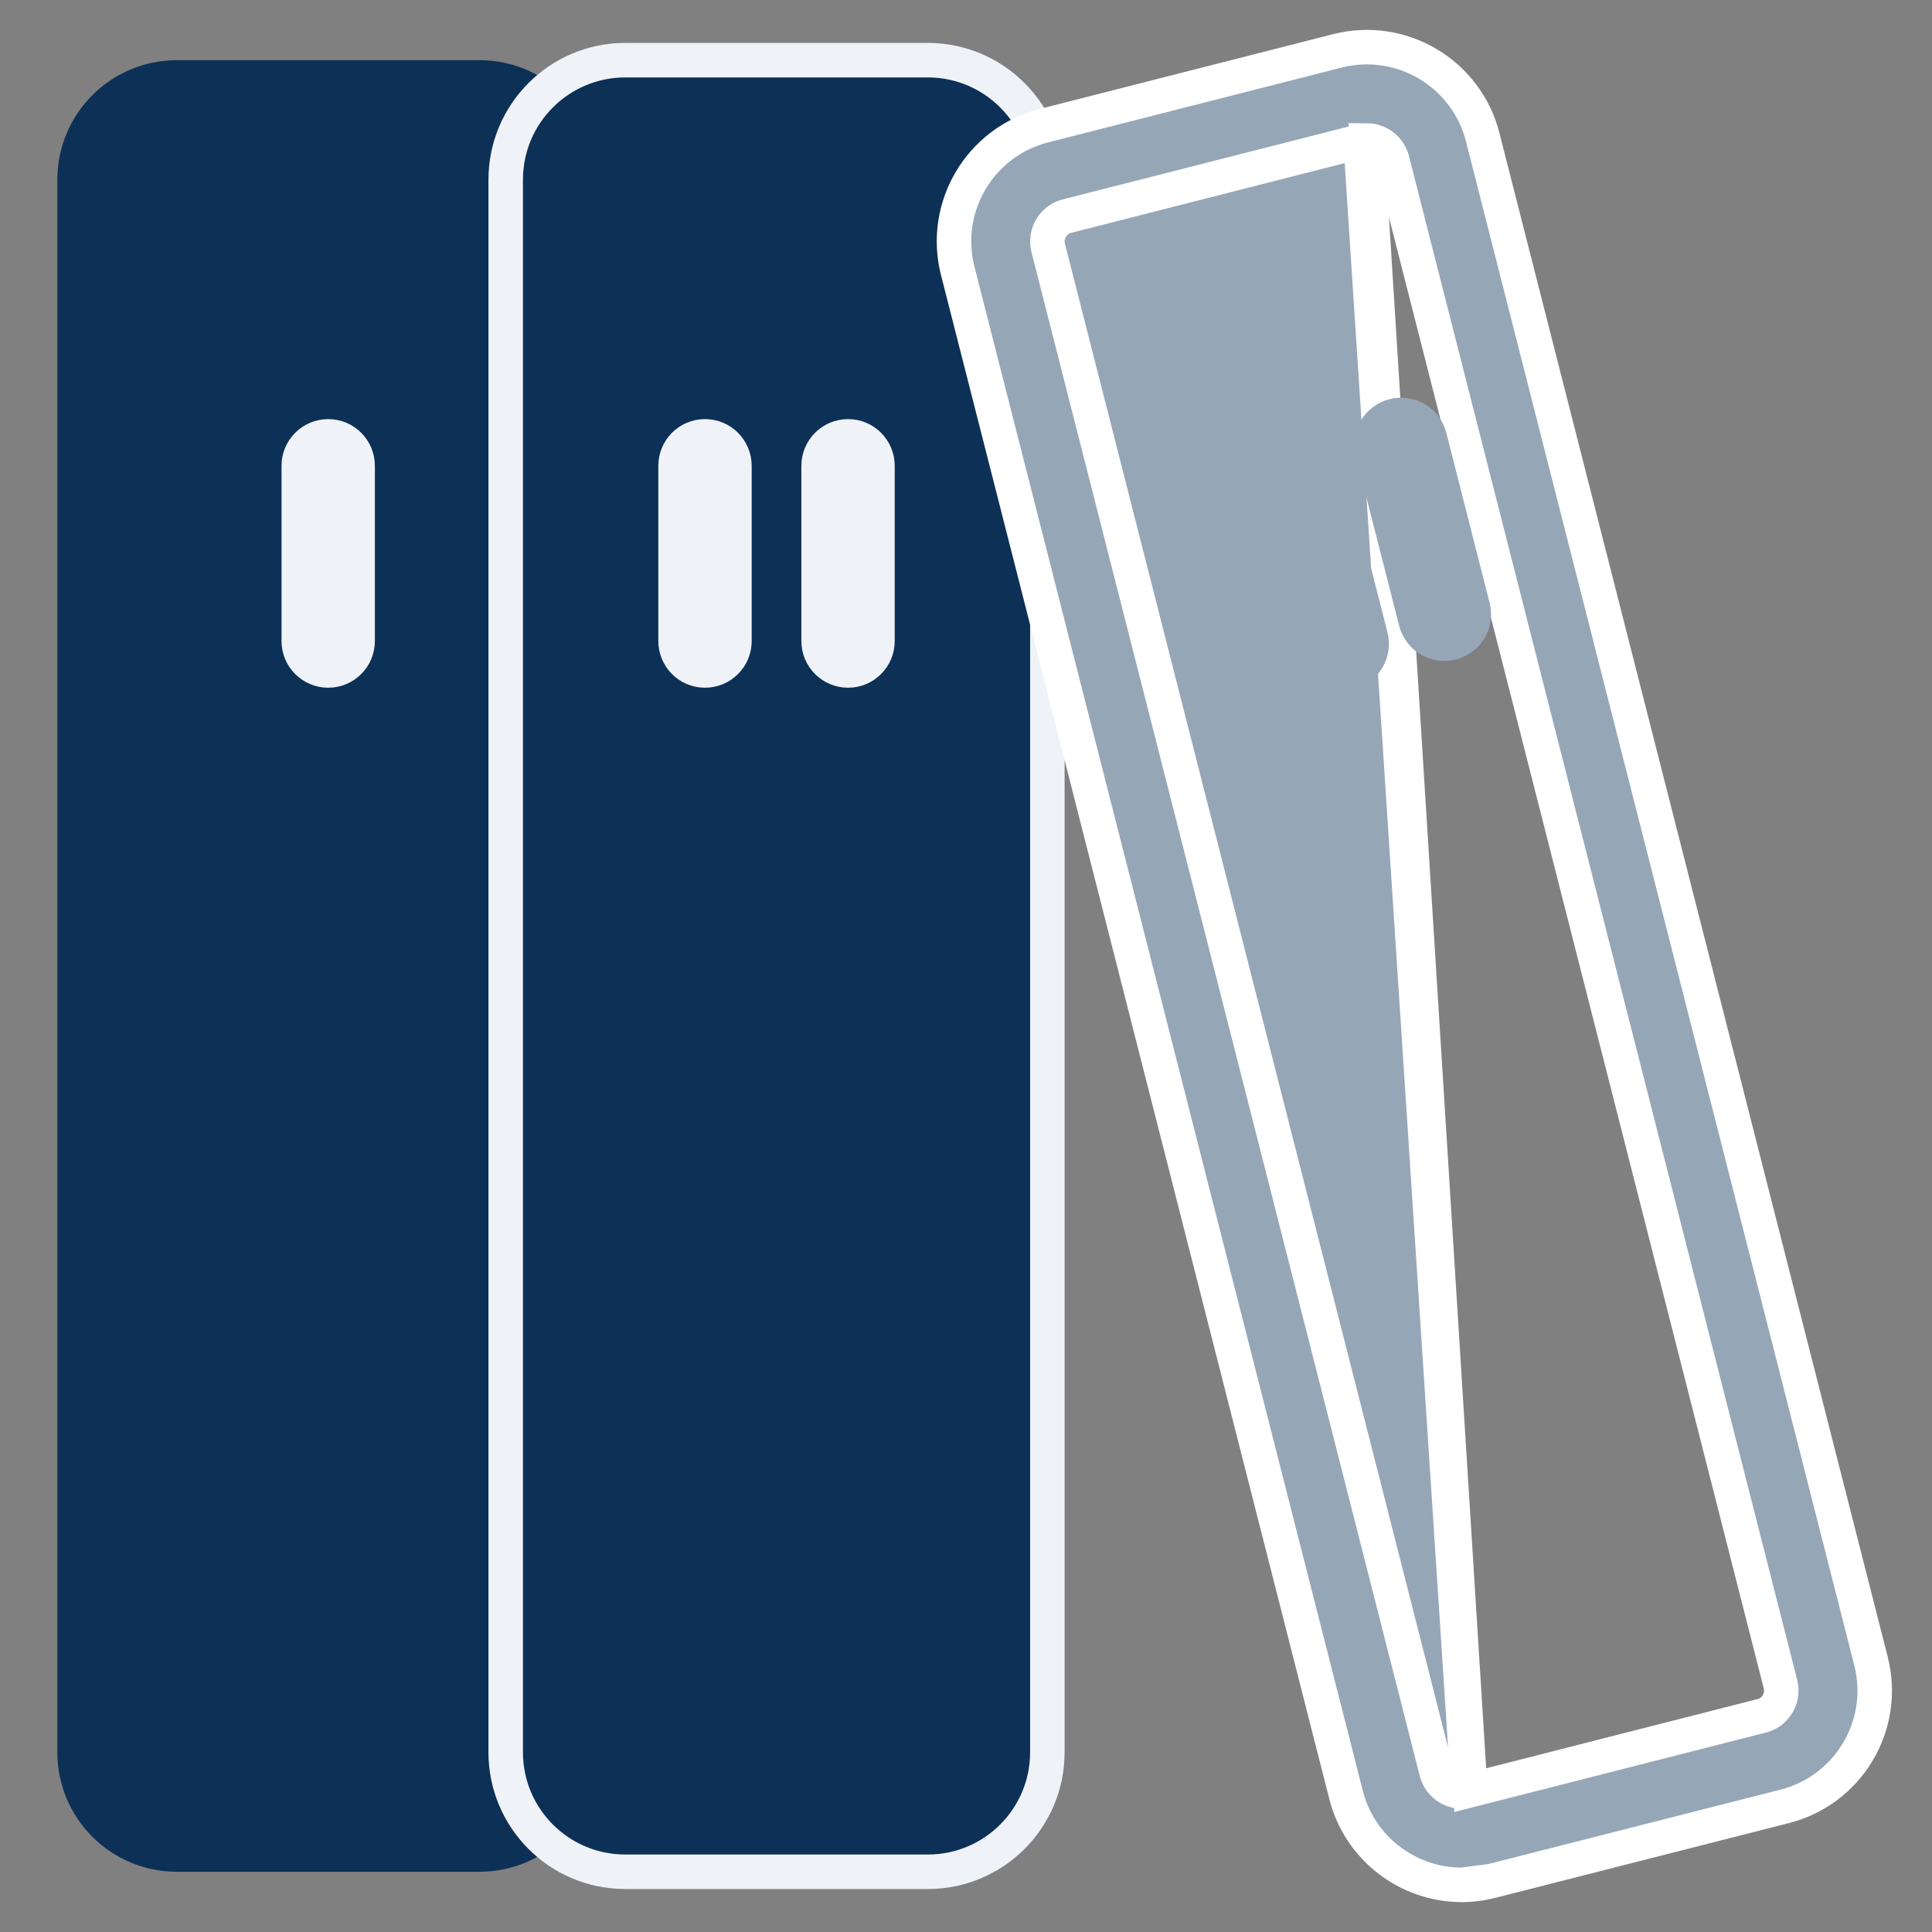 <svg width="28" height="28" viewBox="0 0 28 28" fill="none" xmlns="http://www.w3.org/2000/svg">
<rect x="0" y="0" width="28" height="28" fill="#808080" stroke="none"/>
<g clip-path="url(#clip0_4441_1155)">
<path d="M6.951 26.877H2.562C1.744 26.876 1.082 26.214 1.081 25.396V2.603C1.082 1.786 1.744 1.123 2.562 1.122H6.951C7.768 1.123 8.431 1.786 8.432 2.603V25.396C8.431 26.214 7.768 26.876 6.951 26.877ZM2.562 1.975C2.215 1.976 1.934 2.257 1.934 2.603V25.396C1.934 25.743 2.215 26.023 2.562 26.024H6.951C7.297 26.023 7.578 25.743 7.579 25.396V2.603C7.578 2.257 7.297 1.976 6.951 1.975L2.562 1.975Z" fill="#0D3056"/>
<path d="M2.562 1.975C2.215 1.976 1.934 2.257 1.934 2.603V25.396C1.934 25.743 2.215 26.023 2.562 26.024H6.951C7.297 26.023 7.578 25.743 7.579 25.396V2.603C7.578 2.257 7.297 1.976 6.951 1.975L2.562 1.975Z" fill="#0D3056"/>
<path d="M6.951 26.877H2.562C1.744 26.876 1.082 26.214 1.081 25.396V2.603C1.082 1.786 1.744 1.123 2.562 1.122H6.951C7.768 1.123 8.431 1.786 8.432 2.603V25.396C8.431 26.214 7.768 26.876 6.951 26.877ZM2.562 1.975C2.215 1.976 1.934 2.257 1.934 2.603V25.396C1.934 25.743 2.215 26.023 2.562 26.024H6.951C7.297 26.023 7.578 25.743 7.579 25.396V2.603C7.578 2.257 7.297 1.976 6.951 1.975L2.562 1.975Z" stroke="#0D3056" stroke-width="0.5"/>
<path d="M2.562 1.975C2.215 1.976 1.934 2.257 1.934 2.603V25.396C1.934 25.743 2.215 26.023 2.562 26.024H6.951C7.297 26.023 7.578 25.743 7.579 25.396V2.603C7.578 2.257 7.297 1.976 6.951 1.975L2.562 1.975Z" stroke="#0D3056" stroke-width="0.5"/>
<path d="M4.757 9.717C4.521 9.717 4.33 9.526 4.33 9.291V6.751C4.33 6.515 4.521 6.324 4.757 6.324C4.992 6.324 5.183 6.515 5.183 6.751V9.291C5.183 9.526 4.992 9.717 4.757 9.717Z" fill="#EFF3F8" stroke="#EFF3F8" stroke-width="0.5"/>
<path d="M13.448 27.127H13.449C14.404 27.126 15.178 26.352 15.179 25.397V25.396V2.603V2.603C15.178 1.648 14.404 0.874 13.449 0.872H13.448L9.059 0.872L9.059 0.872C8.104 0.874 7.33 1.648 7.329 2.603V2.603L7.329 25.396L7.329 25.397C7.33 26.352 8.104 27.126 9.059 27.127H9.059H13.448Z" fill="#0D3056" stroke="#EFF3F8" stroke-width="0.5"/>
<path d="M10.217 9.717C9.981 9.717 9.791 9.526 9.791 9.291V6.751C9.791 6.515 9.981 6.324 10.217 6.324C10.453 6.324 10.644 6.515 10.644 6.751V9.291C10.644 9.526 10.453 9.717 10.217 9.717Z" fill="#EFF3F8" stroke="#EFF3F8" stroke-width="0.5"/>
<path d="M12.291 9.717C12.055 9.717 11.864 9.526 11.864 9.291V6.751C11.864 6.515 12.055 6.324 12.291 6.324C12.526 6.324 12.717 6.515 12.717 6.751V9.291C12.717 9.526 12.526 9.717 12.291 9.717Z" fill="#EFF3F8" stroke="#EFF3F8" stroke-width="0.5"/>
<path d="M21.183 27.317H21.182C20.392 27.314 19.703 26.778 19.508 26.013L19.508 26.012L13.88 3.925L13.88 3.925C13.644 2.999 14.204 2.057 15.13 1.821L15.13 1.821L19.383 0.737L19.384 0.737C20.309 0.502 21.25 1.061 21.488 1.986L21.488 1.987L27.116 24.074L27.116 24.074C27.352 25 26.792 25.943 25.866 26.179L25.866 26.179L21.613 27.262L21.183 27.317ZM21.183 27.317C21.328 27.317 21.472 27.298 21.613 27.262L21.183 27.317ZM21.308 25.944H21.308L21.28 25.951L21.308 25.944ZM21.308 25.944L25.532 24.867L25.537 24.866C25.736 24.812 25.855 24.608 25.804 24.408L20.177 2.321C20.177 2.321 20.177 2.321 20.177 2.321C20.134 2.154 19.983 2.037 19.81 2.036C19.81 2.036 19.81 2.036 19.81 2.036L21.308 25.944ZM19.717 2.048L19.718 2.048L21.278 25.951L21.278 25.951C21.076 26.003 20.871 25.881 20.819 25.679L20.819 25.679L15.191 3.591C15.191 3.591 15.191 3.591 15.191 3.591C15.14 3.389 15.262 3.183 15.464 3.132L19.717 2.048Z" fill="#95A6B7" stroke="white" stroke-width="0.5"/>
<path d="M17.853 10.245C17.658 10.245 17.488 10.113 17.439 9.924L16.812 7.463C16.754 7.234 16.892 7.002 17.12 6.944C17.349 6.886 17.581 7.024 17.639 7.252L18.266 9.714C18.325 9.942 18.187 10.174 17.959 10.232C17.924 10.241 17.889 10.245 17.853 10.245Z" fill="#95A6B7" stroke="#95A6B7" stroke-width="0.5"/>
<path d="M20.933 9.329C20.738 9.328 20.568 9.196 20.52 9.007L19.892 6.546C19.834 6.317 19.972 6.085 20.2 6.027C20.429 5.969 20.661 6.107 20.719 6.335L21.346 8.797C21.405 9.025 21.267 9.257 21.039 9.315C21.004 9.324 20.968 9.329 20.933 9.329Z" fill="#95A6B7" stroke="#95A6B7" stroke-width="0.5"/>
<path d="M19.452 9.757C19.257 9.757 19.087 9.625 19.039 9.436L18.412 6.975C18.354 6.746 18.491 6.514 18.72 6.456C18.948 6.398 19.18 6.536 19.238 6.764L19.866 9.226C19.924 9.454 19.787 9.686 19.558 9.744C19.524 9.753 19.488 9.758 19.452 9.757Z" fill="#95A6B7" stroke="#95A6B7" stroke-width="0.5"/>
</g>
<defs>
<clipPath id="clip0_4441_1155">
<rect width="28" height="28" fill="white"/>
</clipPath>
</defs>
</svg>

